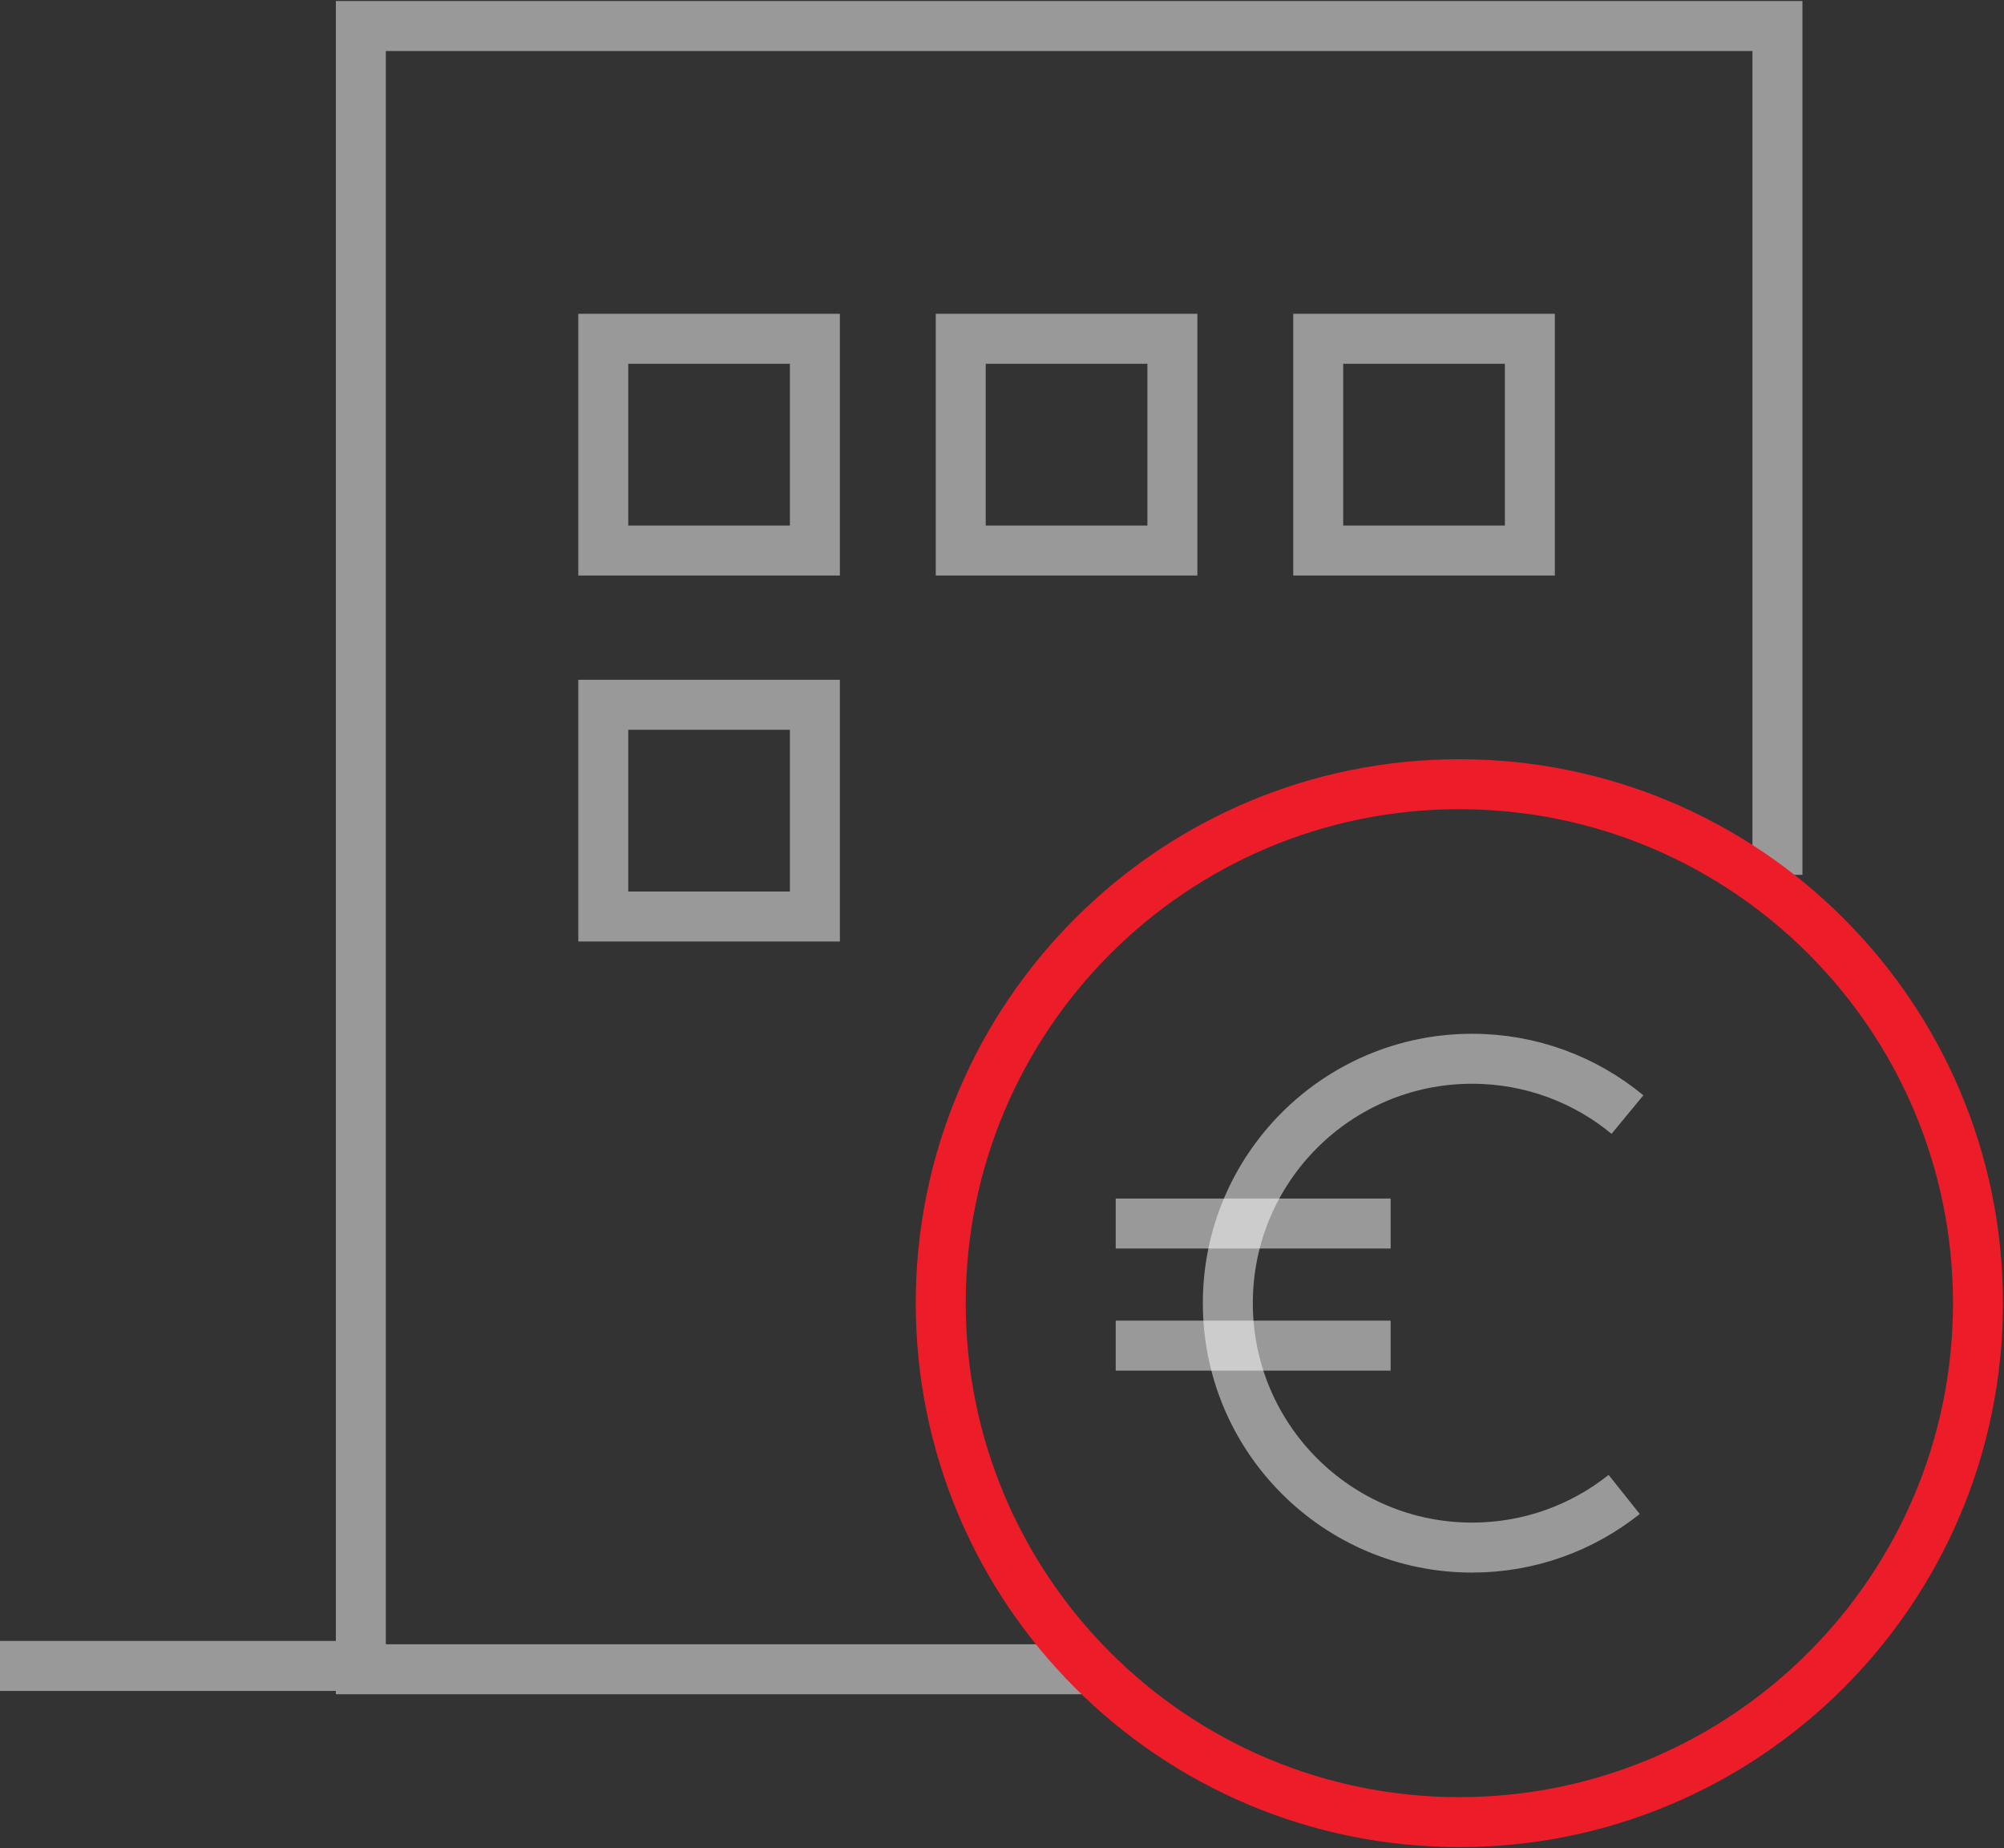 <?xml version="1.0" encoding="UTF-8"?> <svg xmlns="http://www.w3.org/2000/svg" xmlns:xlink="http://www.w3.org/1999/xlink" width="77px" height="71px" viewBox="0 0 77 71" version="1.1"><rect x="0" y="0" width="77" height="71" fill="#333333" stroke="none"/><title>Group 19</title><g id="Page-1" stroke="none" stroke-width="1" fill="none" fill-rule="evenodd"><g id="230259-Homepage-Blauw-wit" transform="translate(-1191, -812)" stroke-width="1.92"><g id="Group-19" transform="translate(1191, 813)"><g id="Group-5" opacity="0.5" stroke="#FFFFFF"><polyline id="Stroke-1" points="41.95 63.127 13.865 63.127 13.865 0 68.295 0 68.295 32.608"></polyline><line x1="-9.02056208e-14" y1="63" x2="13" y2="63" id="Stroke-3"></line></g><polygon id="Stroke-6" stroke="#FFFFFF" opacity="0.497" points="23.18 20.15 31.311 20.15 31.311 12.015 23.18 12.015"></polygon><polygon id="Stroke-7" stroke="#FFFFFF" opacity="0.497" points="50.65 20.15 58.782 20.15 58.782 12.015 50.65 12.015"></polygon><polygon id="Stroke-8" stroke="#FFFFFF" opacity="0.497" points="23.18 34.21 31.311 34.21 31.311 26.075 23.18 26.075"></polygon><polygon id="Stroke-9" stroke="#FFFFFF" opacity="0.497" points="36.915 20.15 45.047 20.15 45.047 12.015 36.915 12.015"></polygon><g id="Group-18" transform="translate(36.146, 29.127)"><path d="M39.854,19.936 C39.854,30.947 30.933,39.873 19.927,39.873 C8.922,39.873 0,30.947 0,19.936 C0,8.926 8.922,0 19.927,0 C30.933,0 39.854,8.926 39.854,19.936 Z" id="Stroke-10" stroke="#ED1C29"></path><path d="M26.26,27.285 C24.656,28.562 22.626,29.326 20.416,29.326 C15.233,29.326 11.031,25.122 11.031,19.936 C11.031,14.751 15.233,10.547 20.416,10.547 C22.684,10.547 24.764,11.351 26.386,12.691" id="Stroke-12" stroke="#FFFFFF" opacity="0.501"></path><line x1="6.723" y1="16.877" x2="17.287" y2="16.877" id="Stroke-14" stroke="#FFFFFF" opacity="0.501"></line><line x1="6.723" y1="21.568" x2="17.287" y2="21.568" id="Stroke-16" stroke="#FFFFFF" opacity="0.501"></line></g></g></g></g></svg> 